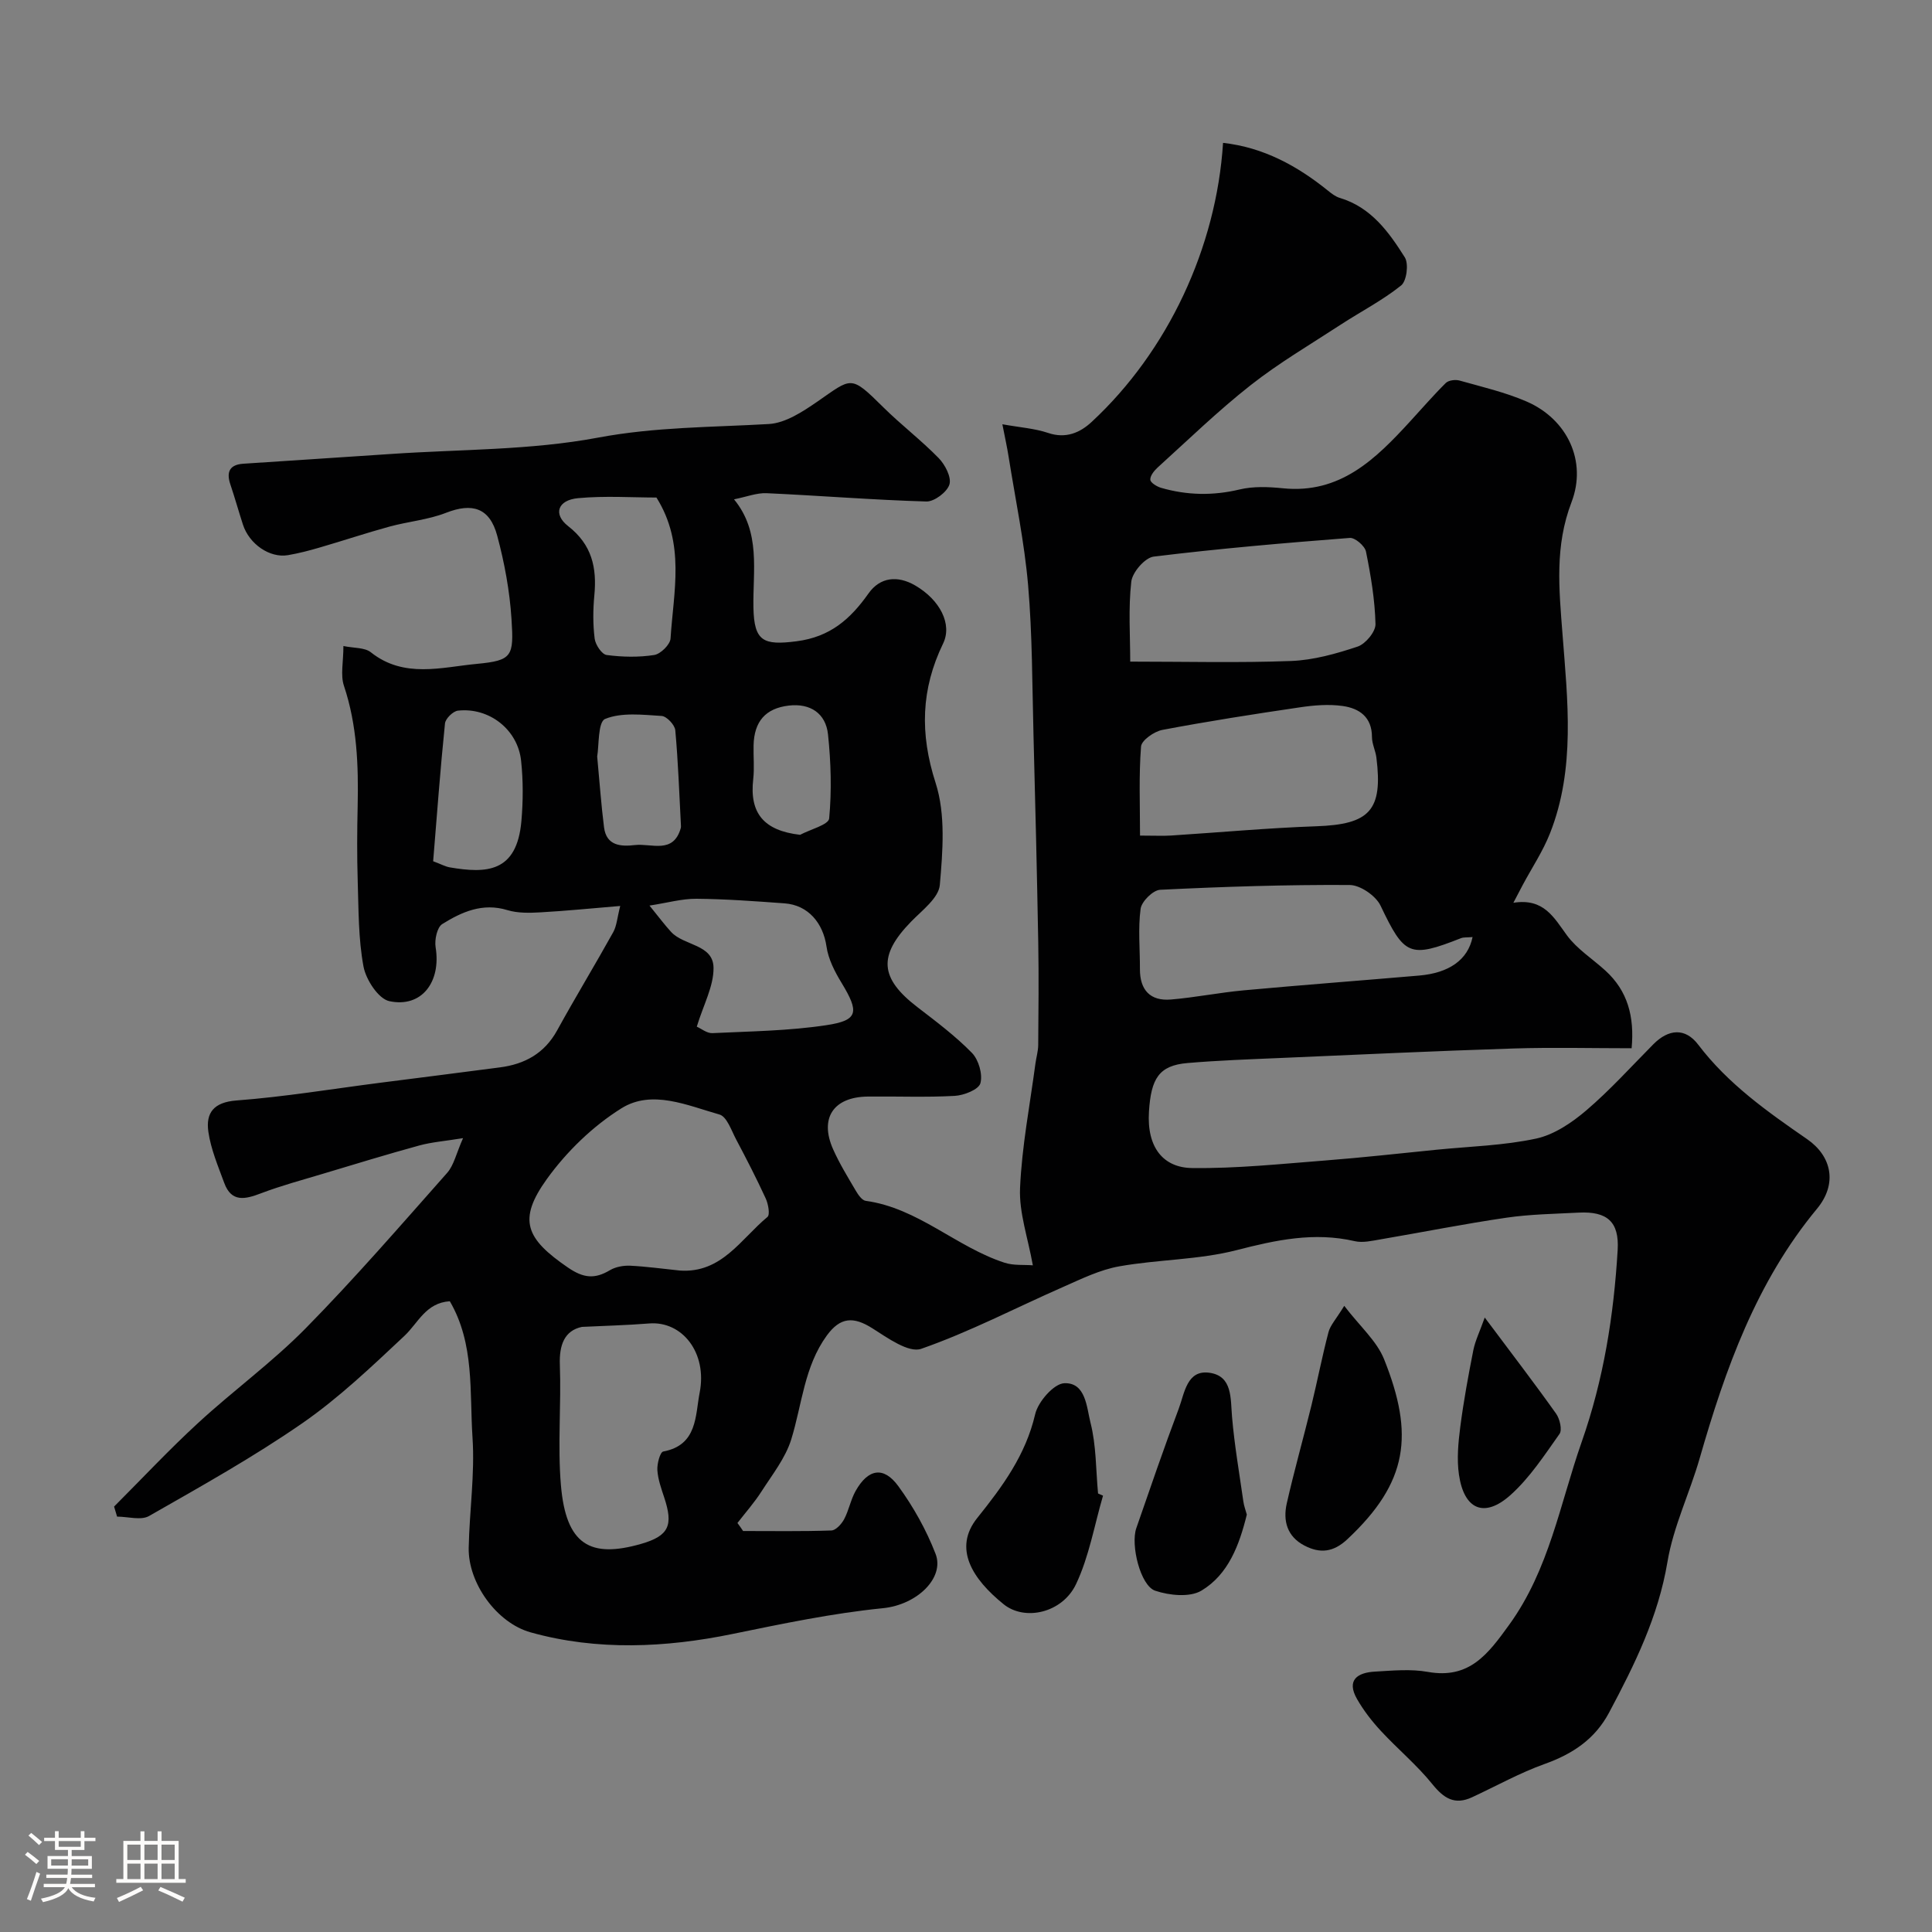 <svg enable-background="new 0 0 400 400" viewBox="0 0 400 400" xmlns="http://www.w3.org/2000/svg"><rect x="0" y="0" width="400" height="400" fill="#808080" stroke="none"/><path d="m5.17 384 .55-.58c.85.61 1.65 1.24 2.4 1.87l-.59.64c-.83-.73-1.62-1.38-2.36-1.93m1.22 9.53-.82-.34c.71-1.76 1.37-3.64 1.98-5.63.24.13.5.25.76.36-.6 1.67-1.24 3.54-1.92 5.61m-.5-13.5.57-.54c.56.44 1.31 1.06 2.26 1.87l-.64.64c-.68-.66-1.41-1.32-2.19-1.97m3.25.46h2.24v-1.36h.77v1.36h4.57v-1.36h.76v1.36h2.28v.69h-2.28v1.84h-2.64v1.26h4.18v2.64h-4.21c0 .45-.02.86-.05 1.21h4.32v.69h-4.38c-.04.34-.1.75-.19 1.22h5.15v.69h-4.82c.87 1.19 2.51 1.92 4.93 2.19-.17.31-.3.57-.37.76-2.77-.49-4.52-1.41-5.26-2.76-.56 1.26-2.3 2.23-5.24 2.9-.12-.24-.26-.48-.43-.72 2.73-.55 4.38-1.34 4.96-2.38h-4.38v-.69h4.65c.1-.38.17-.79.21-1.22h-4.32v-.69h4.4c.03-.34.05-.75.05-1.21h-4.2v-2.64h4.23v-1.26h-2.69v-1.84h-2.24zm1.46 4.46v1.29h3.45c.01-.4.02-.57.01-.53v-.32-.45h-3.46zm1.55-2.59h4.57v-1.19h-4.57zm6.11 2.59h-3.42v.77c-.01.19-.01.37-.02.53h3.44v-1.29z" fill="#fcfbfa"/><path d="m32.63 379.16h.82v1.98h3.54v7.89h1.46v.78h-14.37v-.78h1.46v-7.89h3.54v-1.98h.82v1.98h2.73zm-3.49 11.48.5.73c-1.61.82-3.28 1.63-5 2.41-.13-.27-.28-.55-.44-.82 1.75-.72 3.4-1.49 4.94-2.32m-2.78-5.55h2.73v-3.18h-2.73zm0 3.95h2.73v-3.2h-2.73zm3.54-3.95h2.73v-3.18h-2.73zm0 3.95h2.73v-3.2h-2.73zm7.89 4.68c-1.84-.92-3.51-1.7-5.02-2.32l.45-.73c1.89.8 3.57 1.55 5.04 2.23zm-1.62-11.81h-2.73v3.18h2.73zm-2.73 7.13h2.73v-3.2h-2.73z" fill="#fcfbfa"/><g fill="#010102"><path d="m153.85 316.98c6.09 0 12.19.1 18.27-.11.93-.03 2.11-1.33 2.64-2.32.99-1.85 1.36-4.04 2.39-5.87 2.58-4.58 5.78-5.17 8.83-1 3.13 4.29 5.81 9.09 7.72 14.03s-3.79 10.54-10.9 11.25c-10.56 1.06-20.87 3.23-31.26 5.36-13.63 2.79-27.87 3.51-41.69-.36-7.04-1.97-12.96-10.24-12.81-17.51.15-7.6 1.29-15.25.79-22.79-.63-9.49.45-19.43-4.7-28.25-4.98.32-6.54 4.48-9.41 7.18-6.76 6.34-13.55 12.82-21.14 18.08-10.14 7.02-20.98 13.07-31.71 19.2-1.68.96-4.39.13-6.63.13-.21-.69-.41-1.39-.62-2.08 5.79-5.79 11.39-11.79 17.42-17.33 7.26-6.69 15.33-12.55 22.23-19.56 10.17-10.34 19.68-21.33 29.31-32.2 1.4-1.59 1.87-4 3.29-7.19-3.8.62-6.5.82-9.06 1.52-6.68 1.83-13.3 3.86-19.93 5.85-4.3 1.29-8.65 2.46-12.84 4.05-3.28 1.25-6.12 1.94-7.62-2.16-1.27-3.47-2.76-6.96-3.28-10.57-.56-3.89 1.06-6.13 5.83-6.49 9.93-.75 19.79-2.39 29.69-3.66 8.28-1.06 16.57-2.1 24.85-3.19 5.15-.67 9.22-2.9 11.84-7.66 3.76-6.84 7.82-13.51 11.61-20.33.73-1.31.82-2.98 1.45-5.43-6.03.5-11.25 1.03-16.49 1.32-2.29.13-4.73.19-6.87-.46-5.13-1.57-9.45.37-13.49 2.89-1.07.67-1.62 3.26-1.37 4.8 1.17 7.17-2.88 12.59-9.58 11.16-2.26-.48-4.84-4.44-5.35-7.16-1.08-5.79-1.01-11.81-1.2-17.74-.16-5.16-.13-10.33-.01-15.5.18-8.43-.12-16.75-2.84-24.89-.75-2.23-.11-4.92-.11-8.24 2.18.46 4.4.28 5.68 1.3 6.86 5.46 14.68 3.08 21.93 2.4 7.39-.7 7.69-1.57 7.19-9.29-.37-5.8-1.45-11.64-2.96-17.26-1.56-5.81-5.19-6.84-10.59-4.73-3.71 1.45-7.84 1.8-11.72 2.86-4.82 1.32-9.57 2.91-14.38 4.31-2.18.64-4.4 1.22-6.63 1.6-3.77.64-8.01-2.29-9.32-6.32-.9-2.77-1.68-5.58-2.61-8.34-.88-2.6-.11-4.08 2.67-4.27 10.2-.69 20.4-1.32 30.6-2.02 14.3-.98 28.84-.75 42.83-3.38 11.87-2.23 23.58-2.14 35.39-2.82 3.43-.2 6.99-2.54 10-4.61 7.24-5 6.83-5.66 13.71 1.15 3.68 3.64 7.84 6.81 11.45 10.51 1.33 1.36 2.68 3.97 2.23 5.46-.47 1.57-3.13 3.57-4.77 3.53-11.03-.32-22.05-1.22-33.08-1.72-2.05-.09-4.14.75-6.75 1.27 5.6 6.81 3.87 14.78 4.02 22.44.14 6.97 2.06 7.83 8.92 6.95 6.98-.9 11.15-4.59 14.91-9.91 2.38-3.37 6-3.78 9.67-1.64 5.12 2.98 7.71 8.01 5.77 12.01-4.58 9.46-4.84 18.66-1.55 28.87 2.09 6.5 1.48 14.11.87 21.12-.24 2.7-3.68 5.26-5.95 7.6-6.85 7.03-6.51 11.69 1.3 17.69 3.9 3 7.88 5.98 11.3 9.48 1.39 1.43 2.26 4.44 1.75 6.29-.36 1.3-3.41 2.51-5.32 2.61-5.98.33-11.99.07-17.99.14-7.12.08-10.05 4.47-7.18 10.92 1.32 2.97 3.04 5.76 4.69 8.57.49.84 1.28 1.99 2.05 2.1 10.85 1.49 18.73 9.55 28.74 12.81 1.89.62 4.06.39 5.87.54-1.03-5.74-2.87-10.9-2.65-15.98.37-8.62 2.04-17.18 3.18-25.76.17-1.29.57-2.58.58-3.87.06-7.03.13-14.06.01-21.09-.26-14.44-.61-28.87-.99-43.3-.27-10.27-.23-20.57-1.11-30.79-.77-8.93-2.63-17.76-4.04-26.63-.3-1.91-.72-3.8-1.29-6.71 3.67.66 6.71.86 9.49 1.8 3.67 1.24 6.62-.07 9.01-2.3 15.77-14.63 25.81-36.1 27.19-57.76 8.35.93 15.34 4.74 21.73 9.9.74.6 1.57 1.24 2.46 1.5 6.46 1.94 10.14 7.06 13.44 12.3.84 1.34.39 4.9-.76 5.82-3.85 3.09-8.33 5.39-12.5 8.11-6.28 4.1-12.79 7.92-18.66 12.54-6.73 5.29-12.9 11.29-19.26 17.05-.72.66-1.57 1.72-1.51 2.53.05.62 1.35 1.41 2.23 1.67 5.37 1.55 10.73 1.66 16.25.34 2.84-.68 5.99-.55 8.94-.25 11.9 1.22 19.23-6.06 26.35-13.82 2.46-2.67 4.83-5.43 7.41-7.98.58-.57 1.99-.74 2.85-.5 4.68 1.32 9.48 2.43 13.92 4.36 8.39 3.66 12.5 12.33 9.26 20.81-3.49 9.11-2.6 17.87-1.87 27.33 1.05 13.66 2.71 27.84-2.59 41.24-1.47 3.73-3.75 7.14-5.65 10.7-.51.95-1 1.91-1.93 3.68 6.3-1 8.37 3.03 11.08 6.73 2.1 2.86 5.31 4.88 7.98 7.32 4.59 4.19 6.03 9.48 5.42 16.07-8.26 0-16.39-.21-24.5.05-16.04.51-32.07 1.27-48.11 1.96-6.45.28-12.91.5-19.34 1.05-5.93.5-7.55 3.23-7.98 10.05-.48 7.53 3.05 11.62 8.93 11.69 9.21.12 18.43-.86 27.64-1.57 7.7-.6 15.37-1.46 23.06-2.23 6.86-.68 13.84-.86 20.54-2.3 3.73-.81 7.39-3.29 10.38-5.84 4.93-4.21 9.3-9.07 13.87-13.68 3.16-3.19 6.61-3.47 9.3.08 6.18 8.14 14.3 13.86 22.56 19.57 5.07 3.51 6.32 9.22 2.03 14.4-12.56 15.16-18.97 33.15-24.3 51.7-2.07 7.19-5.44 14.11-6.66 21.41-1.9 11.36-6.8 21.29-12.09 31.21-2.93 5.5-7.55 8.56-13.33 10.63-5.18 1.85-10.04 4.58-15.05 6.9-3.57 1.65-5.82.24-8.19-2.7-3.21-3.98-7.21-7.3-10.7-11.07-1.85-2-3.56-4.21-4.91-6.57-2.26-3.95.11-5.48 3.69-5.68 3.65-.21 7.42-.58 10.98.06 8.61 1.53 12.45-3.7 16.84-9.77 8.28-11.45 10.49-24.98 14.99-37.81 4.57-13.01 6.65-26.22 7.46-39.77.35-5.86-2.18-8.04-8.07-7.74-4.99.26-10.02.33-14.95 1.05-8.71 1.27-17.35 3-26.03 4.48-1.78.3-3.71.77-5.39.38-8.4-1.94-16.28-.25-24.46 1.86-7.86 2.02-16.23 1.92-24.28 3.35-4.01.71-7.85 2.6-11.63 4.27-9.79 4.3-19.33 9.3-29.39 12.81-2.58.9-6.97-2.26-10.09-4.24-3.94-2.5-6.65-2.34-9.45 1.49-4.68 6.43-5.12 14.25-7.36 21.5-1.2 3.87-3.93 7.3-6.18 10.81-1.47 2.29-3.29 4.34-4.96 6.5.4.52.79 1.09 1.17 1.66zm-13.12-53.93c8.67.62 12.66-6.54 18.16-11.09.57-.47.17-2.68-.35-3.82-1.91-4.15-4-8.22-6.14-12.25-.98-1.86-1.92-4.71-3.44-5.14-6.65-1.88-13.98-5.24-20.31-1.28-5.92 3.7-11.34 8.96-15.43 14.64-6.08 8.46-4.36 12.34 4.35 18.31 3.25 2.23 5.57 2.43 8.71.56 1.18-.7 2.8-.99 4.2-.93 3.41.17 6.83.65 10.25 1zm164.15-69.04c-1.15.1-1.84.01-2.4.23-10.67 4.21-11.72 3.6-16.65-6.73-.98-2.05-4.2-4.27-6.4-4.28-13.08-.08-26.17.35-39.23.99-1.48.07-3.85 2.42-4.05 3.94-.55 4.1-.12 8.32-.14 12.5-.01 4.31 2.13 6.63 6.4 6.28 5.04-.42 10.04-1.44 15.08-1.9 12.1-1.11 24.22-2.02 36.32-3.06 6.17-.53 10.09-3.23 11.07-7.97zm-70.88-57.03c11.54 0 22.44.28 33.32-.13 4.63-.18 9.32-1.5 13.76-2.98 1.64-.55 3.74-3.08 3.7-4.66-.12-5.03-.97-10.07-1.97-15.02-.24-1.16-2.26-2.9-3.34-2.82-13.56 1.05-27.12 2.21-40.61 3.87-1.81.22-4.42 3.24-4.64 5.19-.63 5.56-.22 11.25-.22 16.55zm2.03 36.02c3.1 0 4.75.09 6.39-.01 10.03-.64 20.05-1.57 30.09-1.92 11.05-.38 13.83-3.26 12.46-14.21-.18-1.44-.92-2.85-.92-4.28 0-4.14-2.65-5.93-6.05-6.41-2.9-.41-5.97-.16-8.9.28-9.51 1.4-19.01 2.88-28.45 4.67-1.69.32-4.31 2.15-4.41 3.44-.47 6-.21 12.05-.21 18.44zm-115.55 101.72c-3.6.76-4.72 3.73-4.57 7.82.31 8.3-.48 16.68.22 24.93 1.05 12.42 6.11 15.18 16.59 12.18 5.84-1.68 6.7-3.88 4.79-9.64-.61-1.84-1.29-3.74-1.41-5.64-.08-1.31.56-3.73 1.22-3.85 7.11-1.32 6.61-7.46 7.54-12.2 1.61-8.25-3.63-14.87-10.47-14.31-4.63.37-9.28.48-13.91.71zm23.78-62.16c.92.4 2.1 1.39 3.23 1.34 7.89-.38 15.84-.47 23.62-1.65 6.61-1 6.82-2.68 3.12-8.77-1.4-2.3-2.74-4.9-3.11-7.5-.7-4.87-3.79-8.59-8.67-8.95-6.08-.44-12.18-.9-18.27-.95-3.01-.02-6.04.85-9.71 1.41 2.01 2.47 3.17 4.04 4.48 5.46 2.66 2.89 8.75 2.52 8.78 7.45.03 3.81-2.09 7.63-3.47 12.16zm-8.35-109.55c-4.98 0-10.65-.39-16.23.13-4.21.39-5.23 3.31-2.05 5.79 4.94 3.85 5.97 8.62 5.42 14.36-.28 2.96-.3 6 .07 8.94.16 1.26 1.48 3.25 2.48 3.38 3.24.43 6.63.5 9.85 0 1.32-.21 3.31-2.16 3.38-3.43.61-9.68 3.1-19.58-2.92-29.17zm-46.23 75.3c1.66.62 2.53 1.11 3.45 1.27 7.58 1.29 13.88 1.1 14.82-9.58.36-4.13.38-8.36-.06-12.48-.68-6.47-6.61-11.1-13.07-10.39-1.02.11-2.59 1.65-2.69 2.65-.97 9.44-1.66 18.91-2.45 28.53zm33.96-21.69c.52 5.54.84 10.12 1.42 14.68.49 3.82 3.48 4 6.39 3.66 3.43-.4 7.98 1.96 9.51-3.56.04-.16.03-.33.02-.5-.35-6.57-.57-13.16-1.17-19.71-.1-1.11-1.79-2.9-2.83-2.96-3.94-.24-8.27-.78-11.7.62-1.51.62-1.25 5.61-1.64 7.77zm42.01 16.22c2.1-1.12 5.89-2.08 6.02-3.38.54-5.75.37-11.64-.24-17.41-.46-4.37-3.69-6.48-8.09-5.97-4.88.56-7.2 3.33-7.32 8.22-.06 2.33.19 4.68-.07 6.98-.82 7.1 2.2 10.69 9.7 11.56z"/><path d="m228.37 309.66c-1.8 6.14-2.88 12.61-5.59 18.32-2.82 5.95-10.58 7.72-14.99 4.16-6.47-5.22-10.51-11.56-5.46-17.86 5.24-6.53 10.03-13.04 11.99-21.48.6-2.59 3.87-6.34 6.04-6.42 4.46-.17 4.62 5.03 5.41 8.15 1.21 4.72 1.11 9.77 1.57 14.68.35.16.69.31 1.03.45z"/><path d="m278.31 270.36c3.25 4.26 6.74 7.27 8.26 11.08 6.23 15.59 4.99 25.44-7.61 37.24-2.9 2.71-5.64 3-8.88 1.32-3.61-1.87-4.48-5.14-3.67-8.73 1.54-6.8 3.45-13.52 5.11-20.3 1.23-5.04 2.21-10.14 3.53-15.16.37-1.43 1.55-2.66 3.26-5.45z"/><path d="m258.14 313.58c-1.56 6.34-3.83 12.4-9.39 15.74-2.4 1.44-6.65 1.01-9.58.02-3.06-1.03-5.12-9.46-3.91-12.95 2.87-8.27 5.7-16.56 8.79-24.75 1.2-3.18 1.66-8.11 6.39-7.42 4.75.69 4.31 5.27 4.64 9.12.5 5.86 1.51 11.67 2.34 17.5.13.96.49 1.88.72 2.74z"/><path d="m307.4 272.78c5.54 7.41 10.27 13.57 14.77 19.9.77 1.08 1.3 3.36.71 4.2-3.14 4.43-6.19 9.12-10.19 12.69-5.4 4.8-9.58 2.97-10.63-4.26-.47-3.23-.14-6.65.28-9.93.69-5.31 1.66-10.59 2.7-15.85.4-1.98 1.34-3.87 2.36-6.75z"/></g></svg>